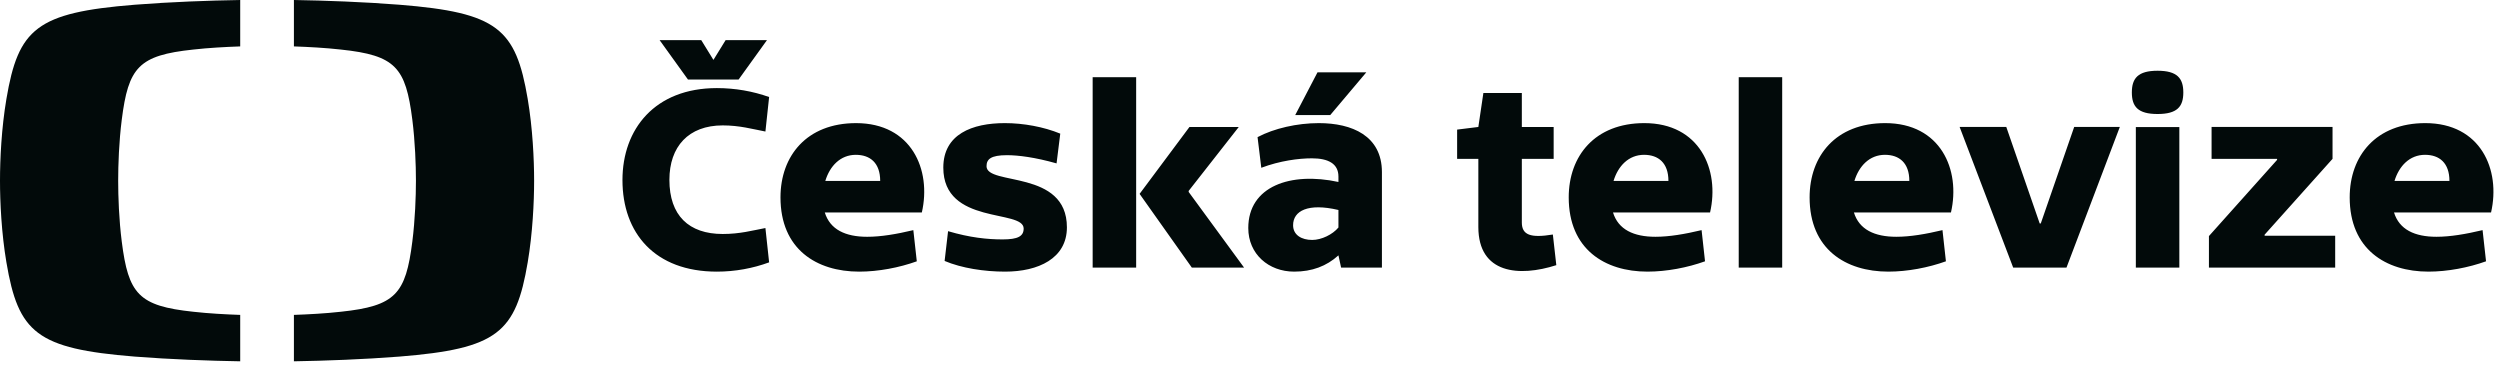 <?xml version="1.0" encoding="UTF-8" standalone="no"?><!DOCTYPE svg PUBLIC "-//W3C//DTD SVG 1.1//EN" "http://www.w3.org/Graphics/SVG/1.1/DTD/svg11.dtd"><svg width="170" height="25" viewBox="0 0 170 25" version="1.1" xmlns="http://www.w3.org/2000/svg" xmlns:xlink="http://www.w3.org/1999/xlink" xml:space="preserve" xmlns:serif="http://www.serif.com/" style="fill-rule:evenodd;clip-rule:evenodd;stroke-linejoin:round;stroke-miterlimit:2;"><g><path d="M9.158,0.322c2.424,-0.191 5.048,-0.286 7.176,-0.322l-0,3.156c-1.01,0.036 -2.136,0.095 -3.193,0.214c-3.717,0.393 -4.411,1.203 -4.862,4.776c-0.188,1.489 -0.243,3.061 -0.243,4.144c0,1.072 0.055,2.656 0.243,4.133c0.451,3.573 1.145,4.383 4.862,4.776c1.057,0.119 2.183,0.178 3.193,0.214l-0,3.156c-2.128,-0.036 -4.752,-0.131 -7.176,-0.321c-6.669,-0.536 -7.913,-1.62 -8.722,-6.408c-0.337,-1.989 -0.436,-4.108 -0.436,-5.55c0,-1.452 0.099,-3.572 0.436,-5.561c0.809,-4.788 2.053,-5.872 8.722,-6.407" style="fill:#020a0a;fill-rule:nonzero;"/><path d="M36.32,12.29c0,1.442 -0.1,3.561 -0.436,5.55c-0.81,4.788 -2.053,5.872 -8.723,6.408c-2.423,0.19 -5.046,0.285 -7.175,0.321l0,-3.156c1.009,-0.036 2.136,-0.095 3.191,-0.214c3.719,-0.393 4.412,-1.203 4.862,-4.776c0.187,-1.477 0.245,-3.061 0.245,-4.133c-0,-1.083 -0.058,-2.655 -0.245,-4.144c-0.45,-3.573 -1.143,-4.383 -4.862,-4.776c-1.055,-0.119 -2.182,-0.178 -3.191,-0.214l0,-3.156c2.129,0.036 4.752,0.131 7.175,0.322c6.67,0.535 7.913,1.619 8.723,6.407c0.336,1.989 0.436,4.109 0.436,5.561" style="fill:#020a0a;fill-rule:nonzero;"/><path d="M145.237,18.198l2.958,-0l-0,-9.558l-2.958,-0l0,9.558Zm-95.012,-12.791l1.93,-2.68l-2.812,0l-0.83,1.346l-0.829,-1.346l-2.832,0l1.929,2.68l3.444,-0Zm-4.706,6.824c-0,-2.263 1.298,-3.704 3.625,-3.704c1.154,0 2.02,0.25 2.904,0.417l0.252,-2.346c-1.1,-0.393 -2.309,-0.608 -3.553,-0.608c-4.22,0 -6.42,2.787 -6.42,6.253c0,3.608 2.2,6.228 6.42,6.228c1.244,0 2.453,-0.226 3.553,-0.631l-0.252,-2.334c-0.884,0.167 -1.732,0.405 -2.904,0.405c-2.308,-0 -3.625,-1.262 -3.625,-3.68m14.334,0.071l-3.732,0c0.306,-1.012 1.027,-1.774 2.073,-1.774c0.974,-0 1.659,0.548 1.659,1.774m2.832,2.144c0.667,-2.906 -0.704,-6.074 -4.473,-6.074c-3.354,0 -5.139,2.227 -5.139,5.05c-0,3.525 2.452,5.049 5.356,5.049c1.298,0 2.723,-0.273 3.913,-0.702l-0.235,-2.12c-1.154,0.274 -2.199,0.452 -3.138,0.452c-1.478,0 -2.524,-0.488 -2.884,-1.655l6.6,0Zm4.399,-3.144c0,-0.476 0.289,-0.75 1.389,-0.75c0.757,-0 1.911,0.143 3.373,0.559l0.252,-2.024c-1.136,-0.465 -2.507,-0.715 -3.769,-0.715c-2.219,0 -4.184,0.751 -4.184,3.025c0,3.93 5.464,2.811 5.464,4.145c0,0.524 -0.396,0.738 -1.424,0.738c-1.047,0 -2.219,-0.119 -3.716,-0.56l-0.235,2.025c1.156,0.488 2.688,0.726 4.113,0.726c2.253,0 4.203,-0.893 4.203,-3.013c-0,-3.954 -5.466,-2.81 -5.466,-4.156m7.217,6.896l2.958,-0l-0,-12.949l-2.958,0l0,12.949Zm6.529,-5.145l0,-0.072l3.407,-4.347l-3.353,0l-3.391,4.55l3.553,5.014l3.553,-0l-3.769,-5.145Zm9.627,-5.229l2.452,-2.905l-3.319,-0l-1.515,2.905l2.382,0Zm0.557,7.646c-0.395,0.477 -1.153,0.846 -1.785,0.846c-0.721,-0 -1.298,-0.334 -1.298,-1.001c-0,-0.976 1.009,-1.524 3.083,-1.036l-0,1.191Zm0.181,2.728l2.776,-0l-0,-6.491c-0,-2.477 -2.037,-3.335 -4.291,-3.335c-1.478,0 -3.046,0.358 -4.166,0.953l0.254,2.084c1.261,-0.476 2.541,-0.643 3.443,-0.643c1.1,0 1.803,0.357 1.803,1.239l-0,0.369c-3.247,-0.703 -6.131,0.286 -6.131,3.132c-0,1.775 1.389,2.965 3.12,2.965c1.208,0 2.201,-0.369 3.011,-1.107l0.181,0.834Zm12.29,-3.073l0,-4.323l2.164,-0l0,-2.168l-2.164,0l0,-2.31l-2.615,-0l-0.342,2.31l-1.443,0.179l-0,1.989l1.443,-0l0,4.633c0,3.191 2.778,3.406 5.302,2.596l-0.235,-2.084c-1.515,0.25 -2.11,0.035 -2.11,-0.822m9.969,-2.823l-3.732,0c0.306,-1.012 1.027,-1.774 2.074,-1.774c0.973,-0 1.658,0.548 1.658,1.774m2.832,2.144c0.667,-2.906 -0.703,-6.074 -4.472,-6.074c-3.355,0 -5.14,2.227 -5.14,5.05c-0,3.525 2.453,5.049 5.356,5.049c1.299,0 2.723,-0.273 3.913,-0.702l-0.234,-2.12c-1.154,0.274 -2.199,0.452 -3.138,0.452c-1.479,0 -2.526,-0.488 -2.886,-1.655l6.601,0Zm1.948,3.752l2.956,-0l0,-12.949l-2.956,0l-0,12.949Zm11.601,-5.896l-3.734,0c0.308,-1.012 1.029,-1.774 2.075,-1.774c0.973,-0 1.659,0.548 1.659,1.774m2.831,2.144c0.668,-2.906 -0.703,-6.074 -4.473,-6.074c-3.354,0 -5.139,2.227 -5.139,5.05c-0,3.525 2.453,5.049 5.357,5.049c1.296,0 2.722,-0.273 3.912,-0.702l-0.234,-2.12c-1.154,0.274 -2.199,0.452 -3.138,0.452c-1.479,0 -2.526,-0.488 -2.885,-1.655l6.6,0Zm7.855,3.752l3.627,-9.564l-3.103,0l-2.272,6.562l-0.073,0l-2.272,-6.562l-3.173,0l3.642,9.564l3.624,-0Zm7.945,-11.91c-0,-0.965 -0.416,-1.477 -1.751,-1.477c-1.334,0 -1.749,0.512 -1.749,1.477c-0,0.965 0.415,1.465 1.749,1.465c1.335,0 1.751,-0.5 1.751,-1.465m1.742,11.91l8.585,-0l-0,-2.168l-4.799,0l0,-0.071l4.619,-5.157l-0,-2.168l-8.225,0l0,2.168l4.454,-0l0,0.071l-4.634,5.181l0,2.144Zm16.354,-5.896l-3.735,0c0.308,-1.012 1.029,-1.774 2.075,-1.774c0.974,-0 1.66,0.548 1.66,1.774m-1.642,-3.93c-3.355,0 -5.14,2.227 -5.14,5.05c-0,3.525 2.453,5.049 5.357,5.049c1.298,0 2.723,-0.273 3.914,-0.702l-0.235,-2.12c-1.156,0.274 -2.2,0.452 -3.137,0.452c-1.48,0 -2.526,-0.488 -2.886,-1.655l6.6,0c0.666,-2.906 -0.703,-6.074 -4.473,-6.074" style="fill:#020a0a;fill-rule:nonzero;"/></g></svg>